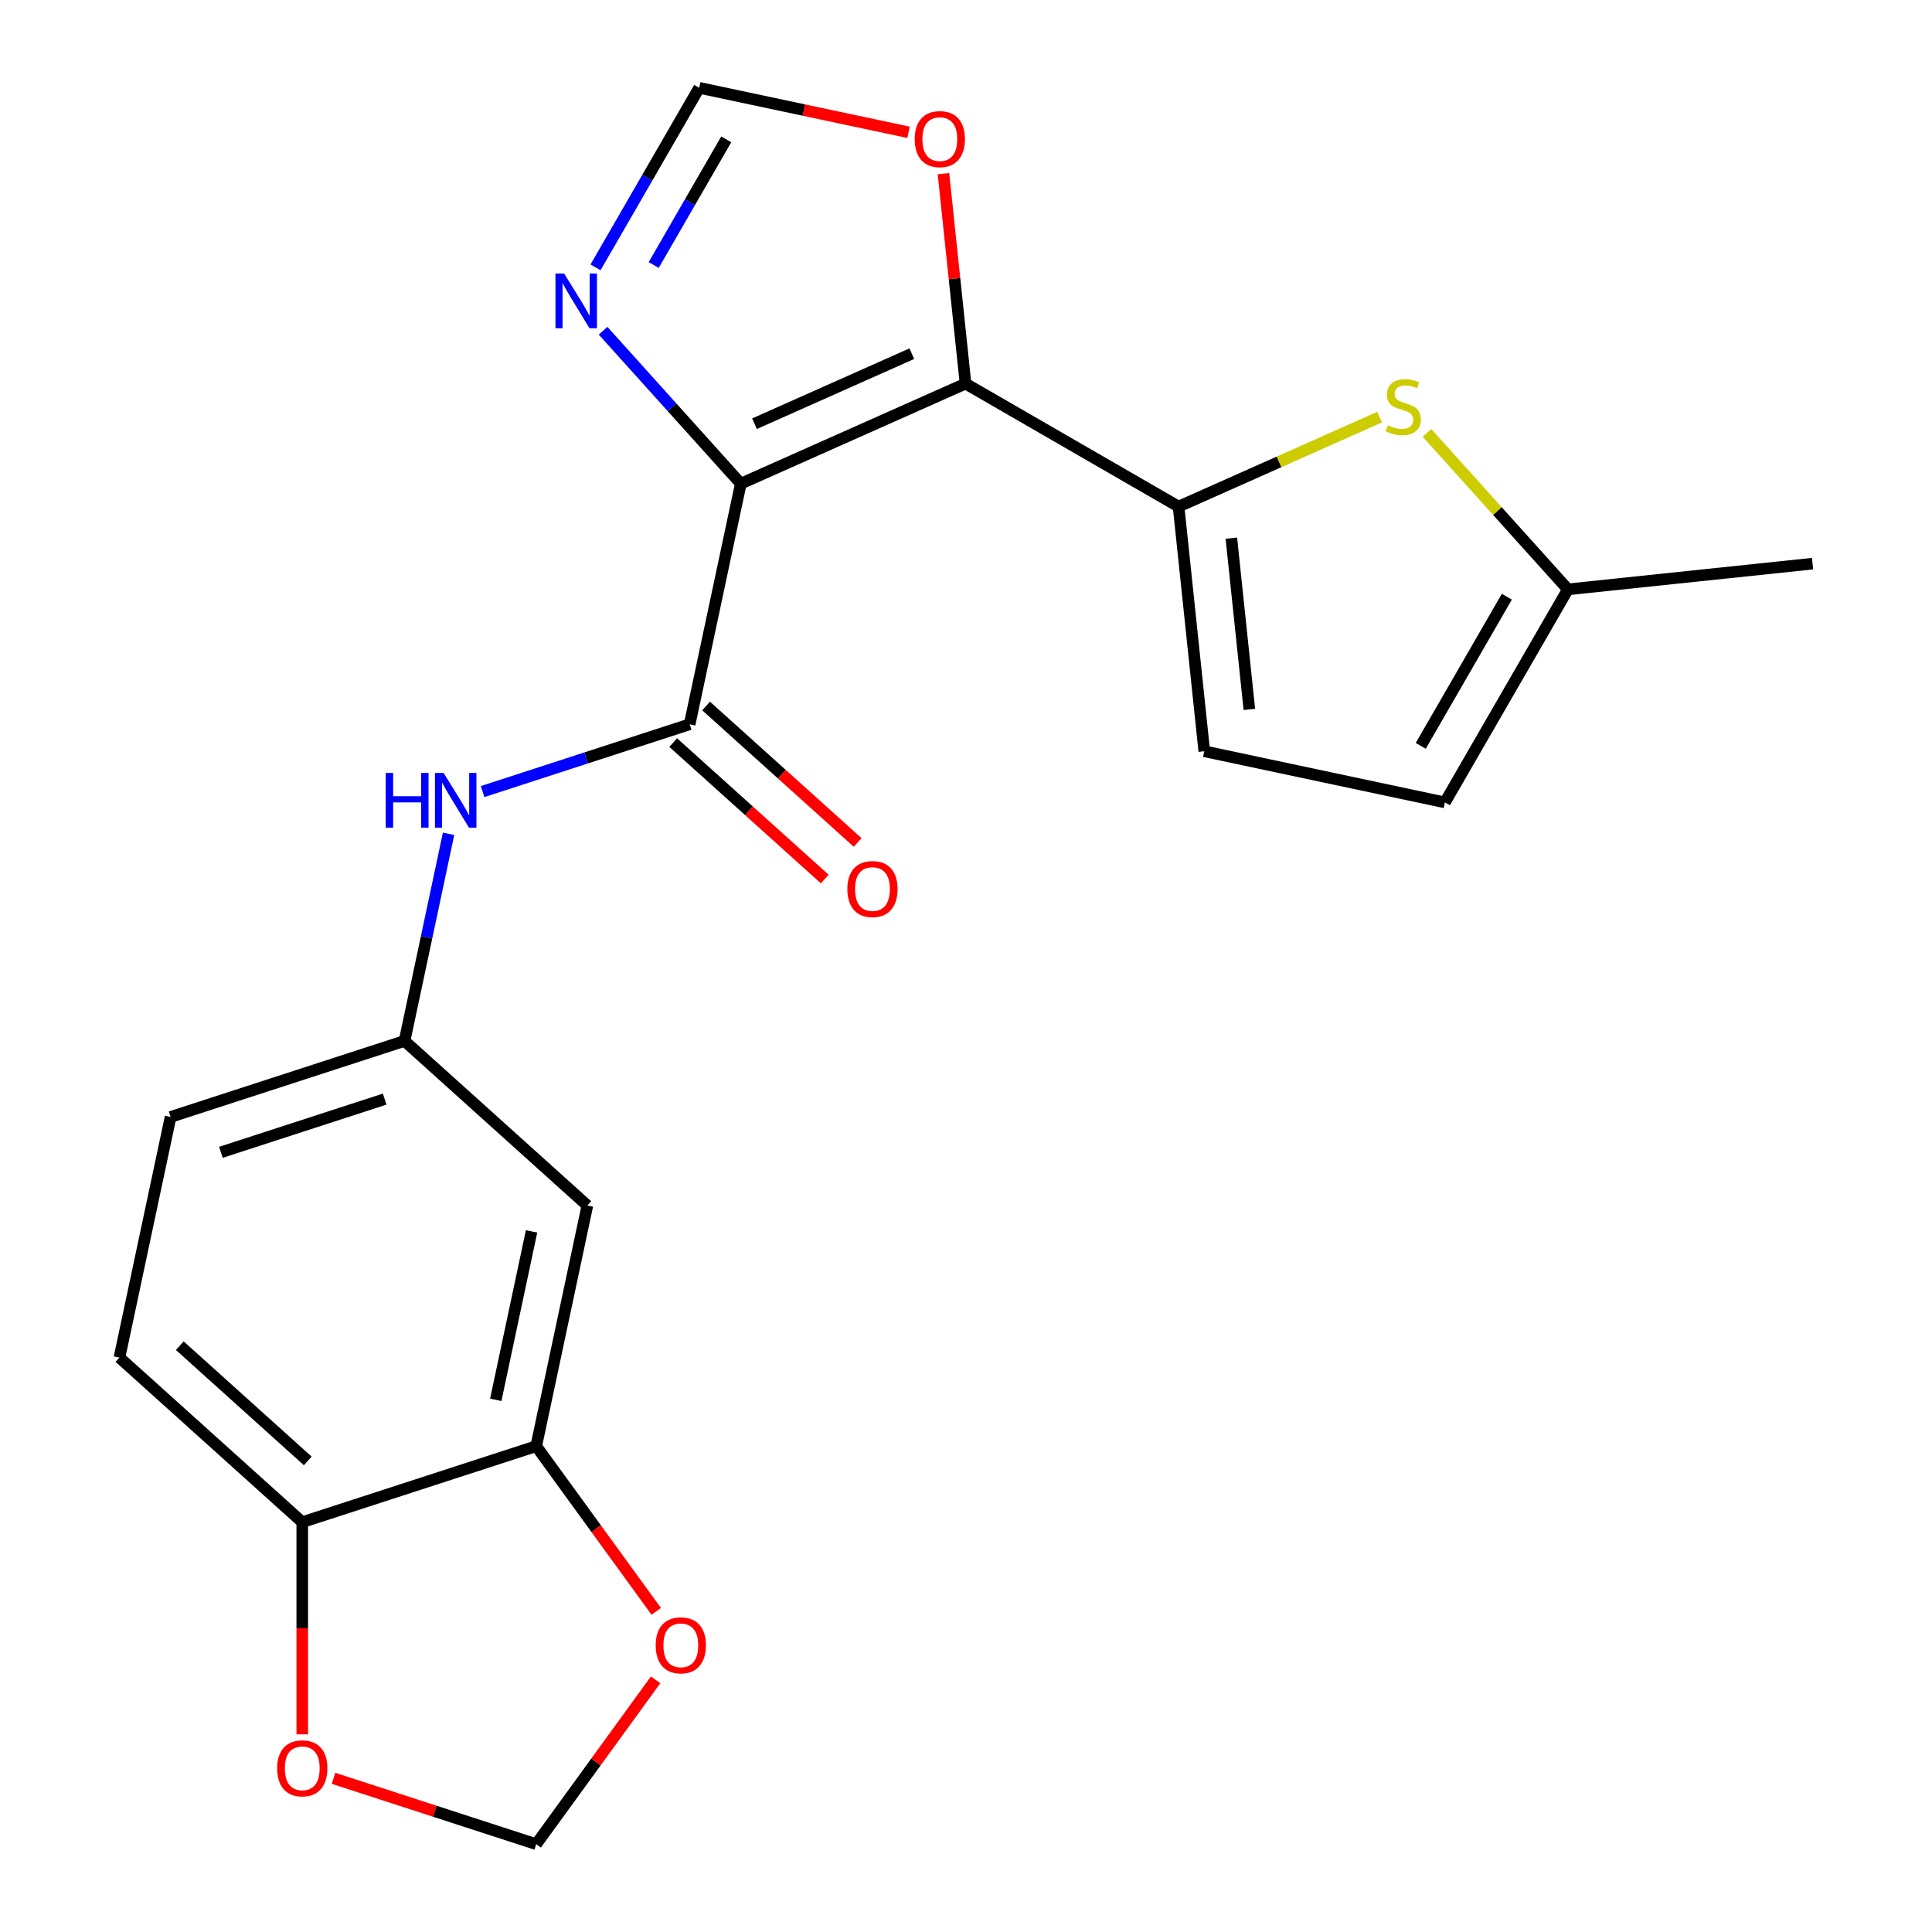 <?xml version='1.0' encoding='iso-8859-1'?>
<svg version='1.1' baseProfile='full'
              xmlns='http://www.w3.org/2000/svg'
                      xmlns:rdkit='http://www.rdkit.org/xml'
                      xmlns:xlink='http://www.w3.org/1999/xlink'
                  xml:space='preserve'
width='1000px' height='1000px' viewBox='0 0 1000 1000'>
<!-- END OF HEADER -->
<rect style='opacity:1.0;fill:#FFFFFF;stroke:none' width='1000' height='1000' x='0' y='0'> </rect>
<path class='bond-0' d='M 383.437,250.346 L 499.756,198.557' style='fill:none;fill-rule:evenodd;stroke:#000000;stroke-width:6px;stroke-linecap:butt;stroke-linejoin:miter;stroke-opacity:1' />
<path class='bond-0' d='M 390.527,219.314 L 471.951,183.062' style='fill:none;fill-rule:evenodd;stroke:#000000;stroke-width:6px;stroke-linecap:butt;stroke-linejoin:miter;stroke-opacity:1' />
<path class='bond-2' d='M 383.437,250.346 L 356.964,374.891' style='fill:none;fill-rule:evenodd;stroke:#000000;stroke-width:6px;stroke-linecap:butt;stroke-linejoin:miter;stroke-opacity:1' />
<path class='bond-4' d='M 383.437,250.346 L 347.799,210.766' style='fill:none;fill-rule:evenodd;stroke:#000000;stroke-width:6px;stroke-linecap:butt;stroke-linejoin:miter;stroke-opacity:1' />
<path class='bond-4' d='M 347.799,210.766 L 312.161,171.186' style='fill:none;fill-rule:evenodd;stroke:#0000FF;stroke-width:6px;stroke-linecap:butt;stroke-linejoin:miter;stroke-opacity:1' />
<path class='bond-1' d='M 499.756,198.557 L 610.025,262.221' style='fill:none;fill-rule:evenodd;stroke:#000000;stroke-width:6px;stroke-linecap:butt;stroke-linejoin:miter;stroke-opacity:1' />
<path class='bond-7' d='M 499.756,198.557 L 494.044,144.214' style='fill:none;fill-rule:evenodd;stroke:#000000;stroke-width:6px;stroke-linecap:butt;stroke-linejoin:miter;stroke-opacity:1' />
<path class='bond-7' d='M 494.044,144.214 L 488.333,89.871' style='fill:none;fill-rule:evenodd;stroke:#FF0000;stroke-width:6px;stroke-linecap:butt;stroke-linejoin:miter;stroke-opacity:1' />
<path class='bond-3' d='M 610.025,262.221 L 662.053,239.056' style='fill:none;fill-rule:evenodd;stroke:#000000;stroke-width:6px;stroke-linecap:butt;stroke-linejoin:miter;stroke-opacity:1' />
<path class='bond-3' d='M 662.053,239.056 L 714.081,215.892' style='fill:none;fill-rule:evenodd;stroke:#CCCC00;stroke-width:6px;stroke-linecap:butt;stroke-linejoin:miter;stroke-opacity:1' />
<path class='bond-5' d='M 610.025,262.221 L 623.334,388.851' style='fill:none;fill-rule:evenodd;stroke:#000000;stroke-width:6px;stroke-linecap:butt;stroke-linejoin:miter;stroke-opacity:1' />
<path class='bond-5' d='M 637.347,278.553 L 646.664,367.194' style='fill:none;fill-rule:evenodd;stroke:#000000;stroke-width:6px;stroke-linecap:butt;stroke-linejoin:miter;stroke-opacity:1' />
<path class='bond-6' d='M 356.964,374.891 L 303.378,392.302' style='fill:none;fill-rule:evenodd;stroke:#000000;stroke-width:6px;stroke-linecap:butt;stroke-linejoin:miter;stroke-opacity:1' />
<path class='bond-6' d='M 303.378,392.302 L 249.792,409.713' style='fill:none;fill-rule:evenodd;stroke:#0000FF;stroke-width:6px;stroke-linecap:butt;stroke-linejoin:miter;stroke-opacity:1' />
<path class='bond-17' d='M 348.444,384.353 L 387.664,419.667' style='fill:none;fill-rule:evenodd;stroke:#000000;stroke-width:6px;stroke-linecap:butt;stroke-linejoin:miter;stroke-opacity:1' />
<path class='bond-17' d='M 387.664,419.667 L 426.884,454.98' style='fill:none;fill-rule:evenodd;stroke:#FF0000;stroke-width:6px;stroke-linecap:butt;stroke-linejoin:miter;stroke-opacity:1' />
<path class='bond-17' d='M 365.484,365.429 L 404.704,400.742' style='fill:none;fill-rule:evenodd;stroke:#000000;stroke-width:6px;stroke-linecap:butt;stroke-linejoin:miter;stroke-opacity:1' />
<path class='bond-17' d='M 404.704,400.742 L 443.923,436.056' style='fill:none;fill-rule:evenodd;stroke:#FF0000;stroke-width:6px;stroke-linecap:butt;stroke-linejoin:miter;stroke-opacity:1' />
<path class='bond-10' d='M 738.607,224.052 L 775.075,264.553' style='fill:none;fill-rule:evenodd;stroke:#CCCC00;stroke-width:6px;stroke-linecap:butt;stroke-linejoin:miter;stroke-opacity:1' />
<path class='bond-10' d='M 775.075,264.553 L 811.543,305.055' style='fill:none;fill-rule:evenodd;stroke:#000000;stroke-width:6px;stroke-linecap:butt;stroke-linejoin:miter;stroke-opacity:1' />
<path class='bond-8' d='M 308.251,138.38 L 335.077,91.917' style='fill:none;fill-rule:evenodd;stroke:#0000FF;stroke-width:6px;stroke-linecap:butt;stroke-linejoin:miter;stroke-opacity:1' />
<path class='bond-8' d='M 335.077,91.917 L 361.902,45.455' style='fill:none;fill-rule:evenodd;stroke:#000000;stroke-width:6px;stroke-linecap:butt;stroke-linejoin:miter;stroke-opacity:1' />
<path class='bond-8' d='M 338.353,137.174 L 357.13,104.65' style='fill:none;fill-rule:evenodd;stroke:#0000FF;stroke-width:6px;stroke-linecap:butt;stroke-linejoin:miter;stroke-opacity:1' />
<path class='bond-8' d='M 357.13,104.65 L 375.908,72.126' style='fill:none;fill-rule:evenodd;stroke:#000000;stroke-width:6px;stroke-linecap:butt;stroke-linejoin:miter;stroke-opacity:1' />
<path class='bond-12' d='M 623.334,388.851 L 747.879,415.323' style='fill:none;fill-rule:evenodd;stroke:#000000;stroke-width:6px;stroke-linecap:butt;stroke-linejoin:miter;stroke-opacity:1' />
<path class='bond-15' d='M 232.182,431.58 L 220.789,485.181' style='fill:none;fill-rule:evenodd;stroke:#0000FF;stroke-width:6px;stroke-linecap:butt;stroke-linejoin:miter;stroke-opacity:1' />
<path class='bond-15' d='M 220.789,485.181 L 209.396,538.782' style='fill:none;fill-rule:evenodd;stroke:#000000;stroke-width:6px;stroke-linecap:butt;stroke-linejoin:miter;stroke-opacity:1' />
<path class='bond-22' d='M 470.264,68.487 L 416.083,56.971' style='fill:none;fill-rule:evenodd;stroke:#FF0000;stroke-width:6px;stroke-linecap:butt;stroke-linejoin:miter;stroke-opacity:1' />
<path class='bond-22' d='M 416.083,56.971 L 361.902,45.455' style='fill:none;fill-rule:evenodd;stroke:#000000;stroke-width:6px;stroke-linecap:butt;stroke-linejoin:miter;stroke-opacity:1' />
<path class='bond-9' d='M 277.546,748.526 L 304.018,623.981' style='fill:none;fill-rule:evenodd;stroke:#000000;stroke-width:6px;stroke-linecap:butt;stroke-linejoin:miter;stroke-opacity:1' />
<path class='bond-9' d='M 256.607,724.549 L 275.138,637.368' style='fill:none;fill-rule:evenodd;stroke:#000000;stroke-width:6px;stroke-linecap:butt;stroke-linejoin:miter;stroke-opacity:1' />
<path class='bond-14' d='M 277.546,748.526 L 308.608,791.279' style='fill:none;fill-rule:evenodd;stroke:#000000;stroke-width:6px;stroke-linecap:butt;stroke-linejoin:miter;stroke-opacity:1' />
<path class='bond-14' d='M 308.608,791.279 L 339.67,834.032' style='fill:none;fill-rule:evenodd;stroke:#FF0000;stroke-width:6px;stroke-linecap:butt;stroke-linejoin:miter;stroke-opacity:1' />
<path class='bond-24' d='M 277.546,748.526 L 156.45,787.872' style='fill:none;fill-rule:evenodd;stroke:#000000;stroke-width:6px;stroke-linecap:butt;stroke-linejoin:miter;stroke-opacity:1' />
<path class='bond-21' d='M 811.543,305.055 L 938.173,291.745' style='fill:none;fill-rule:evenodd;stroke:#000000;stroke-width:6px;stroke-linecap:butt;stroke-linejoin:miter;stroke-opacity:1' />
<path class='bond-23' d='M 811.543,305.055 L 747.879,415.323' style='fill:none;fill-rule:evenodd;stroke:#000000;stroke-width:6px;stroke-linecap:butt;stroke-linejoin:miter;stroke-opacity:1' />
<path class='bond-23' d='M 779.939,308.862 L 735.375,386.05' style='fill:none;fill-rule:evenodd;stroke:#000000;stroke-width:6px;stroke-linecap:butt;stroke-linejoin:miter;stroke-opacity:1' />
<path class='bond-11' d='M 304.018,623.981 L 209.396,538.782' style='fill:none;fill-rule:evenodd;stroke:#000000;stroke-width:6px;stroke-linecap:butt;stroke-linejoin:miter;stroke-opacity:1' />
<path class='bond-13' d='M 156.45,787.872 L 61.827,702.673' style='fill:none;fill-rule:evenodd;stroke:#000000;stroke-width:6px;stroke-linecap:butt;stroke-linejoin:miter;stroke-opacity:1' />
<path class='bond-13' d='M 159.296,756.168 L 93.061,696.528' style='fill:none;fill-rule:evenodd;stroke:#000000;stroke-width:6px;stroke-linecap:butt;stroke-linejoin:miter;stroke-opacity:1' />
<path class='bond-16' d='M 156.45,787.872 L 156.45,842.784' style='fill:none;fill-rule:evenodd;stroke:#000000;stroke-width:6px;stroke-linecap:butt;stroke-linejoin:miter;stroke-opacity:1' />
<path class='bond-16' d='M 156.45,842.784 L 156.45,897.696' style='fill:none;fill-rule:evenodd;stroke:#FF0000;stroke-width:6px;stroke-linecap:butt;stroke-linejoin:miter;stroke-opacity:1' />
<path class='bond-18' d='M 339.35,869.479 L 308.448,912.012' style='fill:none;fill-rule:evenodd;stroke:#FF0000;stroke-width:6px;stroke-linecap:butt;stroke-linejoin:miter;stroke-opacity:1' />
<path class='bond-18' d='M 308.448,912.012 L 277.546,954.545' style='fill:none;fill-rule:evenodd;stroke:#000000;stroke-width:6px;stroke-linecap:butt;stroke-linejoin:miter;stroke-opacity:1' />
<path class='bond-20' d='M 209.396,538.782 L 88.3,578.128' style='fill:none;fill-rule:evenodd;stroke:#000000;stroke-width:6px;stroke-linecap:butt;stroke-linejoin:miter;stroke-opacity:1' />
<path class='bond-20' d='M 199.101,568.903 L 114.334,596.445' style='fill:none;fill-rule:evenodd;stroke:#000000;stroke-width:6px;stroke-linecap:butt;stroke-linejoin:miter;stroke-opacity:1' />
<path class='bond-25' d='M 172.633,920.457 L 225.089,937.501' style='fill:none;fill-rule:evenodd;stroke:#FF0000;stroke-width:6px;stroke-linecap:butt;stroke-linejoin:miter;stroke-opacity:1' />
<path class='bond-25' d='M 225.089,937.501 L 277.546,954.545' style='fill:none;fill-rule:evenodd;stroke:#000000;stroke-width:6px;stroke-linecap:butt;stroke-linejoin:miter;stroke-opacity:1' />
<path class='bond-19' d='M 61.827,702.673 L 88.3,578.128' style='fill:none;fill-rule:evenodd;stroke:#000000;stroke-width:6px;stroke-linecap:butt;stroke-linejoin:miter;stroke-opacity:1' />
<path  class='atom-4' d='M 718.344 220.152
Q 718.664 220.272, 719.984 220.832
Q 721.304 221.392, 722.744 221.752
Q 724.224 222.072, 725.664 222.072
Q 728.344 222.072, 729.904 220.792
Q 731.464 219.472, 731.464 217.192
Q 731.464 215.632, 730.664 214.672
Q 729.904 213.712, 728.704 213.192
Q 727.504 212.672, 725.504 212.072
Q 722.984 211.312, 721.464 210.592
Q 719.984 209.872, 718.904 208.352
Q 717.864 206.832, 717.864 204.272
Q 717.864 200.712, 720.264 198.512
Q 722.704 196.312, 727.504 196.312
Q 730.784 196.312, 734.504 197.872
L 733.584 200.952
Q 730.184 199.552, 727.624 199.552
Q 724.864 199.552, 723.344 200.712
Q 721.824 201.832, 721.864 203.792
Q 721.864 205.312, 722.624 206.232
Q 723.424 207.152, 724.544 207.672
Q 725.704 208.192, 727.624 208.792
Q 730.184 209.592, 731.704 210.392
Q 733.224 211.192, 734.304 212.832
Q 735.424 214.432, 735.424 217.192
Q 735.424 221.112, 732.784 223.232
Q 730.184 225.312, 725.824 225.312
Q 723.304 225.312, 721.384 224.752
Q 719.504 224.232, 717.264 223.312
L 718.344 220.152
' fill='#CCCC00'/>
<path  class='atom-5' d='M 291.978 141.563
L 301.258 156.563
Q 302.178 158.043, 303.658 160.723
Q 305.138 163.403, 305.218 163.563
L 305.218 141.563
L 308.978 141.563
L 308.978 169.883
L 305.098 169.883
L 295.138 153.483
Q 293.978 151.563, 292.738 149.363
Q 291.538 147.163, 291.178 146.483
L 291.178 169.883
L 287.498 169.883
L 287.498 141.563
L 291.978 141.563
' fill='#0000FF'/>
<path  class='atom-7' d='M 199.649 400.077
L 203.489 400.077
L 203.489 412.117
L 217.969 412.117
L 217.969 400.077
L 221.809 400.077
L 221.809 428.397
L 217.969 428.397
L 217.969 415.317
L 203.489 415.317
L 203.489 428.397
L 199.649 428.397
L 199.649 400.077
' fill='#0000FF'/>
<path  class='atom-7' d='M 229.609 400.077
L 238.889 415.077
Q 239.809 416.557, 241.289 419.237
Q 242.769 421.917, 242.849 422.077
L 242.849 400.077
L 246.609 400.077
L 246.609 428.397
L 242.729 428.397
L 232.769 411.997
Q 231.609 410.077, 230.369 407.877
Q 229.169 405.677, 228.809 404.997
L 228.809 428.397
L 225.129 428.397
L 225.129 400.077
L 229.609 400.077
' fill='#0000FF'/>
<path  class='atom-8' d='M 473.447 72.007
Q 473.447 65.207, 476.807 61.407
Q 480.167 57.607, 486.447 57.607
Q 492.727 57.607, 496.087 61.407
Q 499.447 65.207, 499.447 72.007
Q 499.447 78.887, 496.047 82.807
Q 492.647 86.687, 486.447 86.687
Q 480.207 86.687, 476.807 82.807
Q 473.447 78.927, 473.447 72.007
M 486.447 83.487
Q 490.767 83.487, 493.087 80.607
Q 495.447 77.687, 495.447 72.007
Q 495.447 66.447, 493.087 63.647
Q 490.767 60.807, 486.447 60.807
Q 482.127 60.807, 479.767 63.607
Q 477.447 66.407, 477.447 72.007
Q 477.447 77.727, 479.767 80.607
Q 482.127 83.487, 486.447 83.487
' fill='#FF0000'/>
<path  class='atom-15' d='M 339.387 851.615
Q 339.387 844.815, 342.747 841.015
Q 346.107 837.215, 352.387 837.215
Q 358.667 837.215, 362.027 841.015
Q 365.387 844.815, 365.387 851.615
Q 365.387 858.495, 361.987 862.415
Q 358.587 866.295, 352.387 866.295
Q 346.147 866.295, 342.747 862.415
Q 339.387 858.535, 339.387 851.615
M 352.387 863.095
Q 356.707 863.095, 359.027 860.215
Q 361.387 857.295, 361.387 851.615
Q 361.387 846.055, 359.027 843.255
Q 356.707 840.415, 352.387 840.415
Q 348.067 840.415, 345.707 843.215
Q 343.387 846.015, 343.387 851.615
Q 343.387 857.335, 345.707 860.215
Q 348.067 863.095, 352.387 863.095
' fill='#FF0000'/>
<path  class='atom-17' d='M 143.45 915.279
Q 143.45 908.479, 146.81 904.679
Q 150.17 900.879, 156.45 900.879
Q 162.73 900.879, 166.09 904.679
Q 169.45 908.479, 169.45 915.279
Q 169.45 922.159, 166.05 926.079
Q 162.65 929.959, 156.45 929.959
Q 150.21 929.959, 146.81 926.079
Q 143.45 922.199, 143.45 915.279
M 156.45 926.759
Q 160.77 926.759, 163.09 923.879
Q 165.45 920.959, 165.45 915.279
Q 165.45 909.719, 163.09 906.919
Q 160.77 904.079, 156.45 904.079
Q 152.13 904.079, 149.77 906.879
Q 147.45 909.679, 147.45 915.279
Q 147.45 920.999, 149.77 923.879
Q 152.13 926.759, 156.45 926.759
' fill='#FF0000'/>
<path  class='atom-18' d='M 438.587 460.169
Q 438.587 453.369, 441.947 449.569
Q 445.307 445.769, 451.587 445.769
Q 457.867 445.769, 461.227 449.569
Q 464.587 453.369, 464.587 460.169
Q 464.587 467.049, 461.187 470.969
Q 457.787 474.849, 451.587 474.849
Q 445.347 474.849, 441.947 470.969
Q 438.587 467.089, 438.587 460.169
M 451.587 471.649
Q 455.907 471.649, 458.227 468.769
Q 460.587 465.849, 460.587 460.169
Q 460.587 454.609, 458.227 451.809
Q 455.907 448.969, 451.587 448.969
Q 447.267 448.969, 444.907 451.769
Q 442.587 454.569, 442.587 460.169
Q 442.587 465.889, 444.907 468.769
Q 447.267 471.649, 451.587 471.649
' fill='#FF0000'/>
</svg>
